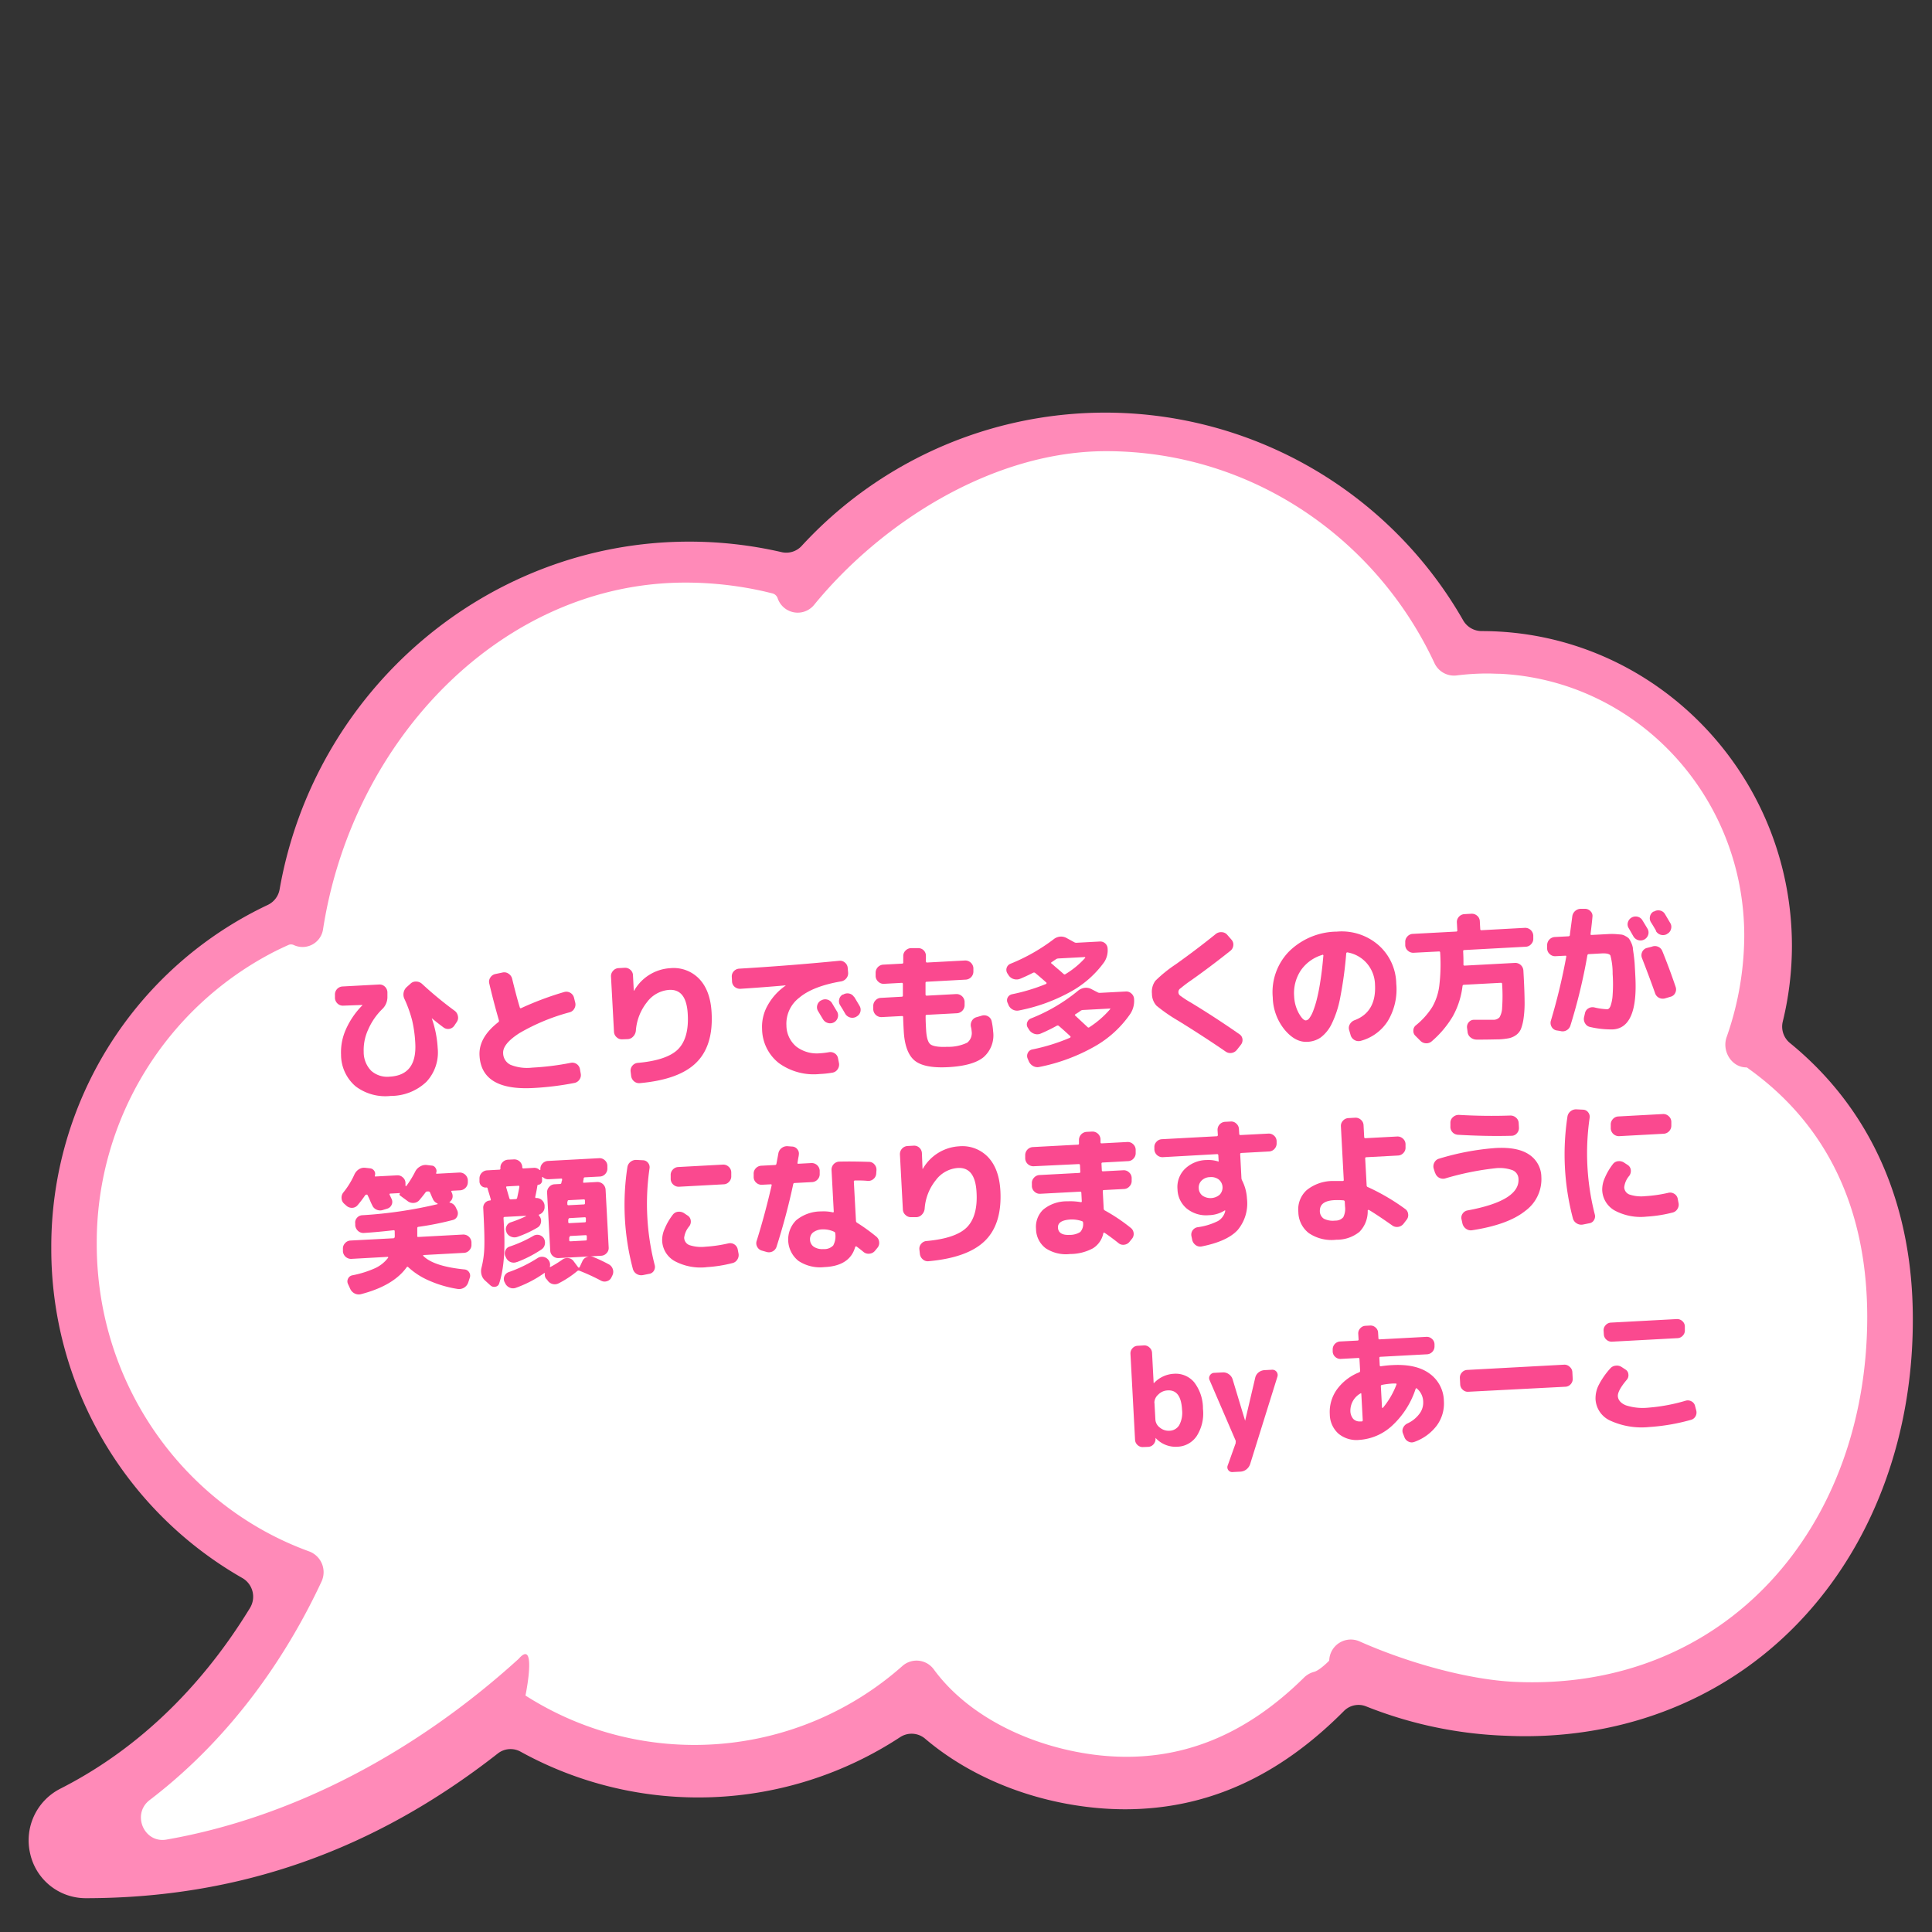 <svg id="レイヤー_1" data-name="レイヤー 1" xmlns="http://www.w3.org/2000/svg" viewBox="0 0 400 400"><rect x="0" y="0" width="400" height="400" fill="#333333" stroke="none"/><defs><style>.cls-1{fill:#ff8ab8;}.cls-2{fill:#fff;}.cls-3{fill:#fa498f;}</style></defs><path class="cls-1" d="M370.57,215.93a4.39,4.39,0,0,1-1.47-4.41A66.25,66.25,0,0,0,371,195.89c0-36-28.82-65.23-64.25-65.23h0a4.42,4.42,0,0,1-3.82-2.23A85.36,85.36,0,0,0,166,113a4.32,4.32,0,0,1-4.11,1.33,84.9,84.9,0,0,0-19.23-2.19c-41.73,0-77.53,30.7-84.77,72a4.4,4.4,0,0,1-2.44,3.21,78.21,78.21,0,0,0-44.83,71A78.42,78.42,0,0,0,50.15,326.7a4.46,4.46,0,0,1,1.62,6.19C44,345.63,31.54,360.66,12.45,370.35a12,12,0,0,0-6.2,13.44A11.78,11.78,0,0,0,17.71,393c31.65,0,59.6-9.8,85.32-29.93a4.27,4.27,0,0,1,4.72-.42,76.18,76.18,0,0,0,78.63-3,4.32,4.32,0,0,1,5.17.34c8.79,7.47,20.67,12.53,33.43,14.1a64.25,64.25,0,0,0,7.91.5c16.89,0,31.77-6.67,45.36-20.35a4.24,4.24,0,0,1,4.62-.94,86.06,86.06,0,0,0,29,6.07c1.33.06,2.64.09,3.9.09,22.93,0,43.66-9,58.37-25.43,14.12-15.74,21.89-37.32,21.89-60.76C396.07,249.26,387.27,229.55,370.57,215.93Z"/><path class="cls-2" d="M361.76,221.07c-1-.69,1,.65,0,0a.66.66,0,0,0-.34-.08c-3-.1-5-3.49-3.9-6.38a64,64,0,0,0,3.61-20.85c0-29.1-22.4-52.86-50.53-54.26-.87,0-1.74-.06-2.62-.06a51.67,51.67,0,0,0-6.38.4,4.46,4.46,0,0,1-4.61-2.55c-12.11-25.95-38-43.88-68-43.88-23.13,0-46.27,14.48-60.47,31.86a4.38,4.38,0,0,1-7.52-1.42,1.55,1.55,0,0,0-1.1-1l-1.57-.38a73.8,73.8,0,0,0-16.45-1.85c-37.78,0-68.9,32.38-75,71.8a4.29,4.29,0,0,1-6.08,3.23,1.34,1.34,0,0,0-1.09,0q-1.41.63-2.79,1.32a67.69,67.69,0,0,0-36.89,60.6c0,29.37,18.35,54.35,44,63.64a4.59,4.59,0,0,1,2.53,6.25C60.31,340.85,49.28,358.72,31,372.67c-3.79,2.89-1.21,9,3.45,8.2,26.07-4.55,51.56-18,72.94-37.43,3.55-4.09,1.77,5.89,1.4,7.6h0a64.91,64.91,0,0,0,78.05-6.12,4.41,4.41,0,0,1,6.5.72c7.2,9.82,20.17,16,33.33,17.67,18.4,2.29,32.3-5.14,43.28-15.95a4.64,4.64,0,0,1,2.11-1.22c1.14-.28,3.07-2.25,3.07-2.25a.44.44,0,0,0,.08-.25,4.47,4.47,0,0,1,6.22-3.83c10.08,4.49,22.73,8,32.35,8.41,43.56,1.89,72.81-32.06,72.81-75.61C386.57,253.56,380.5,234.36,361.76,221.07Z"/><path class="cls-3" d="M71.06,208.21a1.57,1.57,0,0,1-1.17-.43,1.66,1.66,0,0,1-.54-1.13l0-.67a1.66,1.66,0,0,1,1.53-1.74l7.62-.41a1.57,1.57,0,0,1,1.17.43,1.68,1.68,0,0,1,.54,1.14l0,.89A3.46,3.46,0,0,1,79.06,209a13.46,13.46,0,0,0-2.85,4.2,10.08,10.08,0,0,0-.91,4.57,5.52,5.52,0,0,0,1.57,3.94,5,5,0,0,0,3.81,1.2q5.66-.3,5.3-6.91a26.83,26.83,0,0,0-.63-4.65,26,26,0,0,0-1.58-4.46,2.11,2.11,0,0,1,.5-2.59l.69-.61a1.55,1.55,0,0,1,1.2-.47,1.83,1.83,0,0,1,1.22.48,75.76,75.76,0,0,0,6.74,5.56,1.72,1.72,0,0,1,.68,1.09,1.55,1.55,0,0,1-.23,1.24l-.49.73a1.56,1.56,0,0,1-2.24.41c-.72-.53-1.53-1.16-2.43-1.91h0v.06A22.32,22.32,0,0,1,90.62,217a8.89,8.89,0,0,1-2.36,7,10.68,10.68,0,0,1-7.36,2.9,10.2,10.2,0,0,1-7.29-2,8.63,8.63,0,0,1-3-6.56,11.54,11.54,0,0,1,1-5.21,16.71,16.71,0,0,1,3.42-5,.09.09,0,0,0,0-.06s0,0-.06,0Z"/><path class="cls-3" d="M110.44,225.26q-10.77.59-11.16-6.72c-.14-2.49,1.16-4.79,3.9-6.92a.35.35,0,0,0,.12-.35q-1.14-3.95-2-7.65a1.49,1.49,0,0,1,.22-1.23,1.61,1.61,0,0,1,1-.72l1.52-.32a1.54,1.54,0,0,1,1.23.23,1.74,1.74,0,0,1,.75,1c.6,2.47,1.13,4.47,1.6,6q.08.26.33.12a64.3,64.3,0,0,1,8.88-3.32,1.64,1.64,0,0,1,2,1.14l.25,1a1.65,1.65,0,0,1-.16,1.28,1.58,1.58,0,0,1-1,.79,42.21,42.21,0,0,0-10.4,4.32q-3.45,2.23-3.35,4.12a2.71,2.71,0,0,0,1.54,2.43,9.23,9.23,0,0,0,4.49.58,55.9,55.9,0,0,0,8-1,1.61,1.61,0,0,1,1.87,1.3l.16.92a1.6,1.6,0,0,1-.26,1.26,1.63,1.63,0,0,1-1.08.7A61.09,61.09,0,0,1,110.44,225.26Z"/><path class="cls-3" d="M128.86,215.18a1.57,1.57,0,0,1-1.19-.43,1.59,1.59,0,0,1-.55-1.13l-.62-11.44a1.59,1.59,0,0,1,.43-1.18,1.57,1.57,0,0,1,1.14-.56l1.27-.07a1.6,1.6,0,0,1,1.17.42,1.52,1.52,0,0,1,.54,1.12l.17,3.21a0,0,0,0,0,.06,0,9.24,9.24,0,0,1,7.5-4.67,7.33,7.33,0,0,1,6,2.23q2.31,2.43,2.55,7,.38,6.84-3.19,10.34c-2.37,2.34-6.25,3.74-11.65,4.23a1.6,1.6,0,0,1-1.21-.37,1.74,1.74,0,0,1-.61-1.13l-.11-.92a1.57,1.57,0,0,1,.37-1.19,1.6,1.6,0,0,1,1.1-.58c4-.35,6.84-1.3,8.36-2.83s2.2-4,2-7.28q-.28-5.25-3.9-5a6.27,6.27,0,0,0-4.53,2.53,10.69,10.69,0,0,0-2.31,5.91,2,2,0,0,1-.56,1.21,1.62,1.62,0,0,1-1.14.54Z"/><path class="cls-3" d="M153.32,204.72a1.71,1.71,0,0,1-1.21-.4,1.52,1.52,0,0,1-.55-1.13l-.05-.93a1.55,1.55,0,0,1,.41-1.17,1.64,1.64,0,0,1,1.12-.54q10.43-.62,20.71-1.63a1.52,1.52,0,0,1,1.18.37,1.56,1.56,0,0,1,.58,1.1l.08.92a1.63,1.63,0,0,1-.36,1.23,1.76,1.76,0,0,1-1.11.65q-5.84,1-8.66,3.39a6.77,6.77,0,0,0-2.64,5.73,5.76,5.76,0,0,0,2.05,4.38,7,7,0,0,0,4.88,1.38,15.35,15.35,0,0,0,1.85-.22,1.63,1.63,0,0,1,1.22.24,1.49,1.49,0,0,1,.68,1l.2,1a1.71,1.71,0,0,1-.27,1.28,1.58,1.58,0,0,1-1.08.71,19.32,19.32,0,0,1-2.6.28,12.32,12.32,0,0,1-8.47-2.24,9.13,9.13,0,0,1-3.5-7.1,9,9,0,0,1,1.15-4.86,12.07,12.07,0,0,1,3.71-4.09s0,0,0-.06a0,0,0,0,0,0,0C159.82,204.26,156.72,204.5,153.32,204.72ZM170,207.14a1.61,1.61,0,0,1,1.27-.19,1.59,1.59,0,0,1,1,.76c.23.37.58,1,1.05,1.74a1.64,1.64,0,0,1-1.94,2.34,1.7,1.7,0,0,1-1-.78c-.11-.17-.44-.73-1-1.66a1.52,1.52,0,0,1-.18-1.21,1.59,1.59,0,0,1,.76-1Zm6.87-.72c.71,1.18,1.07,1.79,1.09,1.83a1.58,1.58,0,0,1-.61,2.21l-.08.06a1.71,1.71,0,0,1-2.27-.63l-.51-.88-.54-.87a1.55,1.55,0,0,1-.2-1.23,1.44,1.44,0,0,1,.74-1l.09,0a1.68,1.68,0,0,1,1.26-.2A1.53,1.53,0,0,1,176.82,206.42Z"/><path class="cls-3" d="M182.54,210.58A1.68,1.68,0,0,1,180.8,209l0-.66a1.61,1.61,0,0,1,.43-1.19,1.56,1.56,0,0,1,1.14-.55l4.31-.24c.17,0,.26-.09.25-.24,0-1.1,0-1.91,0-2.41a.21.21,0,0,0-.25-.22l-3.65.2a1.59,1.59,0,0,1-1.18-.43,1.63,1.63,0,0,1-.56-1.14l0-.66a1.68,1.68,0,0,1,1.56-1.74l3.91-.21c.17,0,.26-.09.25-.25s0-.7,0-1.28a1.54,1.54,0,0,1,.48-1.18,1.64,1.64,0,0,1,1.2-.5l1.42,0a1.57,1.57,0,0,1,1.59,1.63c0,.13,0,.32,0,.55a5,5,0,0,0,0,.55c0,.17.09.26.24.25l7.85-.42a1.69,1.69,0,0,1,1.74,1.56l0,.67a1.68,1.68,0,0,1-1.56,1.73l-8.11.44c-.17,0-.25.1-.24.28,0,1.1,0,1.88,0,2.35a.23.23,0,0,0,.27.25l6.09-.33a1.68,1.68,0,0,1,1.73,1.56l0,.67a1.69,1.69,0,0,1-1.56,1.74l-6.26.33c-.17,0-.25.08-.25.22,0,1.47.08,2.43.1,2.9.09,1.6.39,2.61.92,3s1.69.59,3.48.5a8.91,8.91,0,0,0,4.12-.86,2.54,2.54,0,0,0,.9-2.43,3.86,3.86,0,0,0-.13-.81,1.74,1.74,0,0,1,.18-1.27,1.57,1.57,0,0,1,1-.77l1.09-.32a1.63,1.63,0,0,1,1.26.15,1.51,1.51,0,0,1,.75,1,14,14,0,0,1,.31,2.14,6,6,0,0,1-2,5.33c-1.46,1.18-3.87,1.86-7.25,2.05s-5.68-.28-7-1.36-2.1-3.12-2.26-6.13c-.07-1.22-.11-2.18-.13-2.9,0-.13-.09-.2-.24-.19Z"/><path class="cls-3" d="M208.77,208l-.14-.34a1.22,1.22,0,0,1,0-1.13,1.31,1.31,0,0,1,.94-.69,39.2,39.2,0,0,0,7-2.12.14.14,0,0,0,.09-.12.17.17,0,0,0,0-.15l-.71-.63-.87-.75-.73-.61a.41.41,0,0,0-.44-.07c-.94.48-1.84.9-2.69,1.25a2,2,0,0,1-1.35.06,1.9,1.9,0,0,1-1.08-.83l-.22-.34a1.36,1.36,0,0,1,.65-2,38.62,38.62,0,0,0,8.93-5.07,2.49,2.49,0,0,1,1.31-.54,2.34,2.34,0,0,1,1.35.28l1.59.87a.83.83,0,0,0,.47.12l4.84-.26a1.52,1.52,0,0,1,1.11.39,1.5,1.5,0,0,1,.5,1.06,4.42,4.42,0,0,1-.72,2.83,21.08,21.08,0,0,1-6.94,6.12A36.17,36.17,0,0,1,211,209.2a1.91,1.91,0,0,1-1.35-.19A1.93,1.93,0,0,1,208.77,208Zm12.77,6.84a.14.14,0,0,0,.09-.12.17.17,0,0,0,0-.15c-.8-.75-1.61-1.48-2.44-2.19a.38.38,0,0,0-.41,0,34.75,34.75,0,0,1-3.26,1.59,1.82,1.82,0,0,1-1.34.08,2.06,2.06,0,0,1-1.1-.82l-.26-.42a1.23,1.23,0,0,1-.16-1.11,1.35,1.35,0,0,1,.78-.84,36.11,36.11,0,0,0,9.77-5.75,2.79,2.79,0,0,1,1.29-.58,2.36,2.36,0,0,1,1.36.2l1.43.74a.92.92,0,0,0,.47.09l5.3-.28a1.54,1.54,0,0,1,1.2.43,1.59,1.59,0,0,1,.54,1.16,4.88,4.88,0,0,1-.76,3,22.21,22.21,0,0,1-7.41,6.79,38.22,38.22,0,0,1-11.43,4.24,1.8,1.8,0,0,1-1.32-.2,2.08,2.08,0,0,1-.89-1l-.24-.57a1.37,1.37,0,0,1,.07-1.17,1.29,1.29,0,0,1,.94-.69A40,40,0,0,0,221.54,214.85Zm-3.81-15.63c-.15.09-.16.19,0,.3s.51.44.79.68l.93.79.78.69a.28.28,0,0,0,.38,0,17.78,17.78,0,0,0,4.06-3.35.09.09,0,0,0,0-.12.16.16,0,0,0-.11-.05l-5.44.29a1,1,0,0,0-.46.14l-.45.3ZM222.64,210c-.13.08-.14.18,0,.29l2.53,2.36a.27.27,0,0,0,.41,0,19.87,19.87,0,0,0,4.27-3.72.08.08,0,0,0,0-.12.14.14,0,0,0-.1,0l-5.56.3a.91.91,0,0,0-.43.14l-.49.35Z"/><path class="cls-3" d="M244,211.37a33.86,33.86,0,0,1-4.56-3.15,3.65,3.65,0,0,1-.94-2.48,3.8,3.8,0,0,1,.71-2.68,28.09,28.09,0,0,1,4.19-3.39q4.44-3.16,8.29-6.28A1.76,1.76,0,0,1,253,193a1.57,1.57,0,0,1,1.12.58l.87,1a1.49,1.49,0,0,1,.35,1.19,1.61,1.61,0,0,1-.61,1.09q-4.26,3.39-8.15,6.13a25.42,25.42,0,0,0-2.13,1.61.92.92,0,0,0,0,1.61,20.12,20.12,0,0,0,2.17,1.4q5.13,3.12,10,6.52a1.39,1.39,0,0,1,.62,1,1.57,1.57,0,0,1-.33,1.18l-.79,1A1.73,1.73,0,0,1,255,218a1.65,1.65,0,0,1-1.25-.29Q249.39,214.71,244,211.37Z"/><path class="cls-3" d="M270.62,215.7c-1.64.08-3.2-.76-4.68-2.54a11,11,0,0,1-2.43-6.67,12.06,12.06,0,0,1,3.35-9.48,14.33,14.33,0,0,1,9.94-4.13,11.6,11.6,0,0,1,8.55,2.75,10.89,10.89,0,0,1,3.73,8,12.72,12.72,0,0,1-1.73,7.73,9.56,9.56,0,0,1-5.64,4.14,1.68,1.68,0,0,1-1.31-.19,1.71,1.71,0,0,1-.79-1.07l-.29-1a1.48,1.48,0,0,1,.17-1.21,1.86,1.86,0,0,1,1-.82q4.5-1.72,4.19-7.37a7,7,0,0,0-1.72-4.43,6.84,6.84,0,0,0-4-2.23c-.13,0-.22.07-.24.24a81.63,81.63,0,0,1-1.22,9,21.2,21.2,0,0,1-1.8,5.58,7.79,7.79,0,0,1-2.24,2.78A5.2,5.2,0,0,1,270.62,215.7Zm3.16-18a8.21,8.21,0,0,0-4.46,3.21,8.5,8.5,0,0,0-1.38,5.37,8,8,0,0,0,.95,3.48c.57,1,1.07,1.53,1.49,1.5a1,1,0,0,0,.68-.42,6.08,6.08,0,0,0,.77-1.41,20.44,20.44,0,0,0,.79-2.48,38.88,38.88,0,0,0,.75-3.83c.25-1.56.45-3.32.62-5.26a.11.11,0,0,0-.05-.14A.14.14,0,0,0,273.78,197.67Z"/><path class="cls-3" d="M292.67,197.26a1.61,1.61,0,0,1-1.18-.43,1.55,1.55,0,0,1-.55-1.13l0-.61a1.61,1.61,0,0,1,.43-1.19,1.59,1.59,0,0,1,1.13-.55l9-.48a.21.21,0,0,0,.22-.25l-.09-1.65a1.57,1.57,0,0,1,.43-1.17,1.66,1.66,0,0,1,1.14-.54l1.44-.08a1.65,1.65,0,0,1,1.19.42,1.53,1.53,0,0,1,.55,1.12l.09,1.65a.21.21,0,0,0,.24.22l9-.49a1.69,1.69,0,0,1,1.74,1.57l0,.6a1.57,1.57,0,0,1-.43,1.19,1.54,1.54,0,0,1-1.13.55l-12.74.69a.21.21,0,0,0-.22.24q.08,1.45.06,2.76a.21.21,0,0,0,.25.22l10.42-.56a1.68,1.68,0,0,1,1.74,1.56l.08,1.45c.1,1.95.16,3.58.17,4.88a22.23,22.23,0,0,1-.19,3.44,10.07,10.07,0,0,1-.54,2.28,3,3,0,0,1-1,1.3,3.94,3.94,0,0,1-1.49.68,14.62,14.62,0,0,1-2.09.24c-.79,0-2.34.06-4.64.05a2,2,0,0,1-1.26-.47,1.64,1.64,0,0,1-.6-1.17l-.11-.84a1.49,1.49,0,0,1,.38-1.14,1.37,1.37,0,0,1,1.11-.48c1.62,0,2.94,0,3.94,0a1.72,1.72,0,0,0,1.3-.52,4.13,4.13,0,0,0,.54-2,35.13,35.13,0,0,0,0-4.81v-.08c0-.18-.1-.26-.27-.25l-7.65.41a.28.28,0,0,0-.28.25,17,17,0,0,1-2,6.25,20.84,20.84,0,0,1-4.35,5.18,1.66,1.66,0,0,1-1.21.43,1.72,1.72,0,0,1-1.18-.53l-1-1a1.39,1.39,0,0,1-.44-1.11,1.38,1.38,0,0,1,.52-1.08,15.48,15.48,0,0,0,3.4-3.8A11.77,11.77,0,0,0,298,204a37,37,0,0,0,.17-6.76c0-.18-.09-.26-.24-.25Z"/><path class="cls-3" d="M322.22,213.33a1.48,1.48,0,0,1-1-.78,1.6,1.6,0,0,1-.12-1.25,123.63,123.63,0,0,0,3.18-13.24c0-.14,0-.2-.22-.19l-2,.1a1.57,1.57,0,0,1-1.19-.43,1.54,1.54,0,0,1-.55-1.13l0-.67a1.69,1.69,0,0,1,1.56-1.74l2.87-.15a.29.29,0,0,0,.28-.27c0-.26.2-1.53.49-3.81a1.8,1.8,0,0,1,1.83-1.61l.84,0a1.54,1.54,0,0,1,1.13.52,1.33,1.33,0,0,1,.38,1.14c-.07.8-.2,2-.39,3.53,0,.16,0,.23.22.22l1.56-.08,1.88-.1a12.68,12.68,0,0,1,1.49,0l1.21.1a2.2,2.2,0,0,1,.88.33,2.42,2.42,0,0,1,.7.5,4.65,4.65,0,0,1,.47.84,4.14,4.14,0,0,1,.35,1.1c0,.31.1.82.19,1.53s.16,1.35.19,1.91.08,1.37.13,2.43q.59,10.74-4.69,11a19.5,19.5,0,0,1-4.7-.51,1.51,1.51,0,0,1-1-.73,1.71,1.71,0,0,1-.23-1.29l.19-.82a1.48,1.48,0,0,1,.7-1,1.65,1.65,0,0,1,1.23-.21,13,13,0,0,0,2.67.38q.41,0,.69-.66a8.34,8.34,0,0,0,.44-2.35,30.46,30.46,0,0,0,0-4.31,14.34,14.34,0,0,0-.46-3.8c-.19-.35-.82-.49-1.88-.43l-2.58.14a.29.29,0,0,0-.31.24,115,115,0,0,1-3.51,14.54,1.69,1.69,0,0,1-.81,1,1.63,1.63,0,0,1-1.28.14Zm15-21.14a1.47,1.47,0,0,1-.19-1.21,1.66,1.66,0,0,1,.76-1h0a1.66,1.66,0,0,1,1.27-.18,1.59,1.59,0,0,1,1,.76q.35.56,1.05,1.74a1.54,1.54,0,0,1,.13,1.24,1.66,1.66,0,0,1-2.07,1.1,1.7,1.7,0,0,1-1-.79ZM342,196a1.69,1.69,0,0,1,1.27,0,1.63,1.63,0,0,1,.9.92c1,2.46,1.92,4.94,2.76,7.43a1.58,1.58,0,0,1-.11,1.26,1.46,1.46,0,0,1-1,.77l-1.08.32a1.72,1.72,0,0,1-1.26-.12,1.63,1.63,0,0,1-.83-1q-1.14-3.22-2.68-7.18a1.6,1.6,0,0,1,0-1.25,1.53,1.53,0,0,1,.9-.86Zm.87-3.3-.51-.87c-.24-.39-.41-.68-.54-.87a1.57,1.57,0,0,1-.2-1.24,1.45,1.45,0,0,1,.75-1l.08,0a1.71,1.71,0,0,1,1.27-.2,1.56,1.56,0,0,1,1,.74l1.08,1.83a1.51,1.51,0,0,1,.17,1.24,1.49,1.49,0,0,1-.78,1l-.08.07a1.7,1.7,0,0,1-2.27-.64Z"/><path class="cls-3" d="M72.7,260.64A1.69,1.69,0,0,1,71,259.08l0-.5a1.57,1.57,0,0,1,.43-1.18,1.58,1.58,0,0,1,1.13-.56l8.89-.47c.15,0,.24-.1.27-.28s0-.65,0-1.19c0-.14-.09-.2-.25-.19q-3.25.38-6.12.56a1.65,1.65,0,0,1-1.2-.4,1.82,1.82,0,0,1-.6-1.13l0-.4a1.44,1.44,0,0,1,.34-1.18,1.52,1.52,0,0,1,1.11-.56,90.75,90.75,0,0,0,15.59-2.29s0,0,0-.06a.1.1,0,0,0,0-.08,1.77,1.77,0,0,1-1-1c-.07-.14-.16-.34-.28-.63s-.22-.5-.28-.65a.34.34,0,0,0-.36-.21h-.21a.46.46,0,0,0-.36.19c-.26.36-.68.9-1.28,1.61a1.64,1.64,0,0,1-1.16.57,1.82,1.82,0,0,1-1.27-.38l-1.51-1.11c-.23-.18-.24-.37,0-.55t0,0l-2.06.11c-.15,0-.21.08-.16.21s.11.25.21.46l.21.45a1.39,1.39,0,0,1,0,1.21,1.43,1.43,0,0,1-.91.79l-.92.28a1.78,1.78,0,0,1-1.3-.08,1.7,1.7,0,0,1-.9-.94c-.11-.2-.26-.52-.46-1s-.35-.77-.46-1-.12-.17-.27-.16a.33.33,0,0,0-.26.13,23,23,0,0,1-1.57,2.06,1.51,1.51,0,0,1-1.13.54,1.67,1.67,0,0,1-1.19-.45l-.46-.41a1.59,1.59,0,0,1-.53-1.11,1.67,1.67,0,0,1,.38-1.23,16.71,16.71,0,0,0,2.27-3.69,2.54,2.54,0,0,1,.93-1.09,2,2,0,0,1,1.32-.31l1,.11a1.16,1.16,0,0,1,.86.52,1.05,1.05,0,0,1,.12,1c0,.12,0,.17.13.17l4.48-.24a1.57,1.57,0,0,1,1.19.43,1.55,1.55,0,0,1,.55,1.13l0,.58s0,.06.07.08.08,0,.1,0A20.79,20.79,0,0,0,86,242.5a2.41,2.41,0,0,1,1-1,2.17,2.17,0,0,1,1.35-.3l1,.12a1,1,0,0,1,.84.52,1.06,1.06,0,0,1,.11,1c0,.12,0,.18.13.17l4.69-.25a1.69,1.69,0,0,1,1.74,1.56l0,.38a1.69,1.69,0,0,1-1.56,1.74l-1.68.09c-.16,0-.21.08-.17.21a.56.56,0,0,0,.07.14.52.52,0,0,1,.06.14,1.56,1.56,0,0,1,.09,1,1.46,1.46,0,0,1-.54.8c-.09.1-.09.16,0,.17a1.74,1.74,0,0,1,1.24,1l.3.62a1.48,1.48,0,0,1,0,1.2,1.32,1.32,0,0,1-.89.77A60.63,60.63,0,0,1,86.66,254c-.19,0-.28.14-.27.28,0,.7,0,1.23,0,1.6,0,.15,0,.23.21.22l9.27-.5a1.69,1.69,0,0,1,1.74,1.56l0,.49a1.57,1.57,0,0,1-.43,1.19,1.54,1.54,0,0,1-1.13.55l-8.31.45c-.15,0-.18.08-.08.21,1.42,1.41,4.23,2.34,8.46,2.77a1.23,1.23,0,0,1,1,.58,1.26,1.26,0,0,1,.15,1.13l-.33,1a2,2,0,0,1-2.16,1.34,23.61,23.61,0,0,1-6-1.76,15,15,0,0,1-4.27-2.77.18.18,0,0,0-.29,0q-2.73,3.84-9.43,5.59a1.88,1.88,0,0,1-1.36-.13,2,2,0,0,1-.94-1l-.43-.94a1.25,1.25,0,0,1,0-1.13,1.22,1.22,0,0,1,.89-.69,21.34,21.34,0,0,0,4.7-1.47,7.08,7.08,0,0,0,2.69-2.15c.09-.14,0-.21-.1-.2Z"/><path class="cls-3" d="M101.53,266.12l-1.1-1a2.41,2.41,0,0,1-.74-1.22,2.81,2.81,0,0,1,0-1.44,19.2,19.2,0,0,0,.58-4.11c.06-1.53,0-3.85-.16-7l-.06-1.24a1.47,1.47,0,0,1,1.39-1.56c.16,0,.21-.1.16-.27s-.19-.69-.35-1.2-.27-.88-.32-1.09a.21.21,0,0,0-.24-.13,1.3,1.3,0,0,1-1-.32,1.28,1.28,0,0,1-.42-.91l0-.58a1.68,1.68,0,0,1,1.57-1.74l2.52-.14a.22.22,0,0,0,.25-.24v-.12a1.53,1.53,0,0,1,.43-1.17,1.66,1.66,0,0,1,1.13-.54l1.22-.06a1.66,1.66,0,0,1,1.74,1.53v.12c0,.15.09.22.25.22l2.11-.12a1.53,1.53,0,0,1,1.24.46s.05,0,.09,0a.1.1,0,0,0,.06-.09v-.09a1.57,1.57,0,0,1,.43-1.17,1.66,1.66,0,0,1,1.14-.54l10.59-.57a1.57,1.57,0,0,1,1.17.42,1.54,1.54,0,0,1,.54,1.12l0,.52a1.62,1.62,0,0,1-.41,1.18,1.58,1.58,0,0,1-1.12.56l-3.07.16c-.2,0-.3.09-.31.22s0,.19-.05.34,0,.26-.06.34,0,.23.19.22l2.72-.15a1.69,1.69,0,0,1,1.74,1.56l.64,12a1.5,1.5,0,0,1-.43,1.17,1.58,1.58,0,0,1-1.13.54l-6.34.35-2.46.13a1.65,1.65,0,0,1-1.19-.42,1.53,1.53,0,0,1-.55-1.12l-.65-12a1.61,1.61,0,0,1,.43-1.19,1.56,1.56,0,0,1,1.14-.55l1.1-.06a.29.29,0,0,0,.3-.25c0-.08,0-.19.07-.34s.06-.26.07-.34,0-.2-.21-.19l-2.55.14a1.57,1.57,0,0,1-1.25-.46.07.07,0,0,0-.08,0s-.06,0-.06.08l0,.61a.84.84,0,0,1-.21.62.78.78,0,0,1-.58.29.21.21,0,0,0-.17.13q-.15,1-.45,2.37c0,.18,0,.26.19.25a1.59,1.59,0,0,1,1.18.43,1.63,1.63,0,0,1,.56,1.14v.23a1.55,1.55,0,0,1-.29,1,1.74,1.74,0,0,1-.84.63c-.1,0-.1.12,0,.23l.08.11a.27.27,0,0,0,.08.11,1.58,1.58,0,0,1,.21,1.21,1.47,1.47,0,0,1-.67,1,22.32,22.32,0,0,1-4.14,1.93,1.82,1.82,0,0,1-1.32,0,1.74,1.74,0,0,1-1-.91l0-.08a1.36,1.36,0,0,1,0-1.18,1.4,1.4,0,0,1,.88-.82,25.71,25.71,0,0,0,3.16-1.27s0-.07,0-.08l-4.4.23c-.17,0-.26.09-.25.25l.1,1.85q.4,7.44-1,11.67a.94.94,0,0,1-.77.68A1.13,1.13,0,0,1,101.53,266.12ZM113,264.66a1.53,1.53,0,0,1-.2-1,.05.05,0,0,0,0-.08.1.1,0,0,0-.12,0,24.29,24.29,0,0,1-5.88,3.05,1.65,1.65,0,0,1-1.29-.05,1.8,1.8,0,0,1-.94-.94l-.13-.25a1.49,1.49,0,0,1,.85-2,28.44,28.44,0,0,0,6-2.91,1.67,1.67,0,0,1,2.25.37,1.61,1.61,0,0,1,.31,1.35.07.07,0,0,0,0,.1.14.14,0,0,0,.14,0,22.88,22.88,0,0,0,2.47-1.53,1.62,1.62,0,0,1,1.2-.29,1.5,1.5,0,0,1,1.08.61l1,1.34a.25.25,0,0,0,.15,0,.1.1,0,0,0,.11-.07l.58-1.25a1.61,1.61,0,0,1,.94-.87,1.72,1.72,0,0,1,1.3,0,32.62,32.62,0,0,1,3.25,1.54,1.73,1.73,0,0,1,.81,1,1.68,1.68,0,0,1-.1,1.3l-.19.39a1.44,1.44,0,0,1-.94.79,1.54,1.54,0,0,1-1.23-.12,42.6,42.6,0,0,0-4.49-2.06.43.43,0,0,0-.43.09,20.26,20.26,0,0,1-3.9,2.56,1.75,1.75,0,0,1-1.29.08,1.81,1.81,0,0,1-1-.8Zm-6-3.37a1.72,1.72,0,0,1-1.3,0,1.74,1.74,0,0,1-.93-.92l-.13-.26a1.44,1.44,0,0,1,0-1.2,1.34,1.34,0,0,1,.87-.82,25.92,25.92,0,0,0,4.9-2.21,1.62,1.62,0,0,1,2.18.49,1.77,1.77,0,0,1,.21,1.27,1.57,1.57,0,0,1-.7,1.05A24.81,24.81,0,0,1,107.05,261.29Zm-2-15.66c-.17,0-.24.09-.19.24l.65,2.23a.28.28,0,0,0,.3.22l1-.06a.3.3,0,0,0,.31-.25c.22-1,.37-1.73.46-2.26,0-.17,0-.26-.19-.25Zm12.46,3.13,0,.52c0,.18.09.26.25.25l3.18-.17c.16,0,.23-.1.22-.27l0-.52c0-.18-.09-.26-.24-.25l-3.19.17Q117.52,248.51,117.53,248.76Zm.19,3.68,0,.58a.21.21,0,0,0,.25.22l3.18-.17a.21.21,0,0,0,.22-.25l0-.58a.21.21,0,0,0-.24-.22l-3.19.18A.2.2,0,0,0,117.72,252.44Zm.2,3.74,0,.57c0,.18.08.26.24.25l3.19-.17q.23,0,.21-.27l0-.58c0-.18-.09-.26-.24-.25l-3.19.17C118,255.91,117.91,256,117.92,256.18Z"/><path class="cls-3" d="M133.09,264a1.83,1.83,0,0,1-1.29-.25,1.74,1.74,0,0,1-.78-1.07,51.69,51.69,0,0,1-1.13-21,1.72,1.72,0,0,1,.66-1.14,1.81,1.81,0,0,1,1.26-.39l1.37.07a1.37,1.37,0,0,1,1,.54,1.44,1.44,0,0,1,.29,1.19,51,51,0,0,0,1.07,19.93,1.47,1.47,0,0,1-.16,1.21,1.35,1.35,0,0,1-1,.65Zm13.19-1.64a11.4,11.4,0,0,1-6.61-1.27,5.09,5.09,0,0,1-2.58-4.25,5.74,5.74,0,0,1,.54-2.48,12.7,12.7,0,0,1,1.67-2.87,1.52,1.52,0,0,1,1.12-.61,1.87,1.87,0,0,1,1.28.34l.69.46a1.39,1.39,0,0,1,.62,1,1.61,1.61,0,0,1-.3,1.2,4.52,4.52,0,0,0-1.06,2.38,1.68,1.68,0,0,0,1.1,1.53,7.82,7.82,0,0,0,3.3.33,28.73,28.73,0,0,0,4.73-.69,1.61,1.61,0,0,1,1.23.19,1.59,1.59,0,0,1,.72,1l.16.84a1.7,1.7,0,0,1-.21,1.28,1.6,1.6,0,0,1-1,.76A28,28,0,0,1,146.28,262.35Zm3.38-21.24a1.61,1.61,0,0,1,1.19.43,1.59,1.59,0,0,1,.55,1.13l0,.78a1.61,1.61,0,0,1-.43,1.19,1.56,1.56,0,0,1-1.14.55l-9.23.5a1.61,1.61,0,0,1-1.19-.43,1.59,1.59,0,0,1-.55-1.13l0-.78a1.57,1.57,0,0,1,.42-1.19,1.61,1.61,0,0,1,1.14-.55Z"/><path class="cls-3" d="M157.72,258.92a1.55,1.55,0,0,1-.95-.78,1.51,1.51,0,0,1-.11-1.23q1.68-5.34,3.1-11.49c0-.16,0-.23-.19-.22l-1.8.09a1.59,1.59,0,0,1-1.18-.41,1.55,1.55,0,0,1-.55-1.12l0-.7a1.57,1.57,0,0,1,.43-1.17,1.66,1.66,0,0,1,1.13-.54l2.87-.15a.28.28,0,0,0,.28-.25c.18-.94.31-1.65.4-2.14a1.76,1.76,0,0,1,.67-1.11,1.79,1.79,0,0,1,1.26-.39l.93.07a1.42,1.42,0,0,1,1.08.57,1.39,1.39,0,0,1,.29,1.16c0,.17-.07.44-.13.8s-.1.63-.13.81,0,.23.21.22l2.64-.14a1.66,1.66,0,0,1,1.74,1.53l0,.7a1.58,1.58,0,0,1-.44,1.17,1.64,1.64,0,0,1-1.13.54l-3.65.19c-.15,0-.24.1-.27.28q-1.35,6.34-3.43,12.87a1.65,1.65,0,0,1-.81,1,1.67,1.67,0,0,1-1.28.12ZM177,244.41a.21.21,0,0,0-.22.24l.44,8.14a.44.44,0,0,0,.22.36,38.74,38.74,0,0,1,4,2.89,1.6,1.6,0,0,1,.58,1.12,1.55,1.55,0,0,1-.37,1.2l-.49.6a1.65,1.65,0,0,1-1.13.6,1.6,1.6,0,0,1-1.24-.35c-.5-.42-1-.8-1.45-1.14a.13.13,0,0,0-.16,0,.18.18,0,0,0-.13.12c-.71,2.57-2.83,4-6.37,4.15a8.11,8.11,0,0,1-5.36-1.28,5.65,5.65,0,0,1-.49-8.41,8.13,8.13,0,0,1,5.24-1.84,8.54,8.54,0,0,1,2.33.19c.16,0,.23,0,.22-.18l-.46-8.6a1.66,1.66,0,0,1,1.59-1.72c2.38-.06,4.44,0,6.19.05a1.47,1.47,0,0,1,1.12.55,1.61,1.61,0,0,1,.4,1.2l-.05.7a1.57,1.57,0,0,1-.57,1.1,1.6,1.6,0,0,1-1.18.39C178.85,244.41,178,244.39,177,244.41Zm-6.49,14.2a2.54,2.54,0,0,0,2-.75,4,4,0,0,0,.42-2.49.36.36,0,0,0-.26-.36,5.17,5.17,0,0,0-2.34-.48,3.29,3.29,0,0,0-2,.64,1.77,1.77,0,0,0-.62,1.5,1.82,1.82,0,0,0,.81,1.48A3.21,3.21,0,0,0,170.46,258.61Z"/><path class="cls-3" d="M188.67,252a1.56,1.56,0,0,1-1.18-.44,1.58,1.58,0,0,1-.56-1.13L186.32,239a1.68,1.68,0,0,1,1.56-1.73l1.28-.07a1.55,1.55,0,0,1,1.17.41,1.62,1.62,0,0,1,.54,1.12L191,242a0,0,0,1,0,.06,0,9.27,9.27,0,0,1,7.5-4.67,7.34,7.34,0,0,1,6,2.23q2.31,2.43,2.56,7,.36,6.84-3.19,10.33t-11.65,4.23a1.55,1.55,0,0,1-1.21-.37,1.75,1.75,0,0,1-.62-1.13l-.1-.92a1.51,1.51,0,0,1,.37-1.18,1.56,1.56,0,0,1,1.1-.58c4-.36,6.83-1.3,8.36-2.84s2.2-4,2-7.28q-.28-5.23-3.9-5a6.25,6.25,0,0,0-4.53,2.52,10.55,10.55,0,0,0-2.31,5.92,2,2,0,0,1-.56,1.2,1.62,1.62,0,0,1-1.15.54Z"/><path class="cls-3" d="M214,241.46a1.69,1.69,0,0,1-1.74-1.57l0-.66a1.68,1.68,0,0,1,1.56-1.74l9.35-.5a.21.21,0,0,0,.22-.25l0-.66a1.69,1.69,0,0,1,1.57-1.74l1.15-.06a1.68,1.68,0,0,1,1.74,1.56l0,.66c0,.16.09.23.24.22l5.3-.28a1.57,1.57,0,0,1,1.19.43,1.59,1.59,0,0,1,.55,1.13l0,.67a1.61,1.61,0,0,1-.43,1.18,1.55,1.55,0,0,1-1.13.55l-5.3.29c-.16,0-.23.1-.22.27l.07,1.33a.21.21,0,0,0,.25.22l4.19-.22a1.57,1.57,0,0,1,1.19.43,1.55,1.55,0,0,1,.55,1.13l0,.58a1.56,1.56,0,0,1-.44,1.18,1.58,1.58,0,0,1-1.13.56l-4.2.22c-.15,0-.22.09-.21.25l.19,3.62a.43.43,0,0,0,.25.36,36.77,36.77,0,0,1,5.33,3.58,1.57,1.57,0,0,1,.62,1.11,1.54,1.54,0,0,1-.38,1.2l-.49.61a1.63,1.63,0,0,1-1.1.59,1.47,1.47,0,0,1-1.18-.35c-1.17-.93-2.14-1.64-2.9-2.14-.12-.07-.19,0-.23.12a4.76,4.76,0,0,1-2.15,3.11,10,10,0,0,1-4.73,1.18,7.62,7.62,0,0,1-5.05-1.19,5.08,5.08,0,0,1-2-4,4.94,4.94,0,0,1,1.48-4,7.61,7.61,0,0,1,5-1.72,12.68,12.68,0,0,1,2.77.17c.16,0,.23,0,.22-.21l-.09-1.74a.21.21,0,0,0-.25-.22l-8.25.44a1.57,1.57,0,0,1-1.19-.43,1.59,1.59,0,0,1-.55-1.13l0-.58a1.55,1.55,0,0,1,.43-1.18,1.6,1.6,0,0,1,1.13-.56l8.25-.44a.21.21,0,0,0,.22-.25l-.07-1.33c0-.17-.09-.25-.24-.25Zm7.39,14.21a4,4,0,0,0,2.27-.6,2.46,2.46,0,0,0,.58-1.94.31.31,0,0,0-.22-.3,6.53,6.53,0,0,0-2.31-.35c-1.84.1-2.72.66-2.67,1.69S219.89,255.75,221.4,255.67Z"/><path class="cls-3" d="M240.76,239.58A1.68,1.68,0,0,1,239,238l0-.43a1.54,1.54,0,0,1,.43-1.17,1.6,1.6,0,0,1,1.14-.54l11.32-.61a.24.24,0,0,0,.25-.28l-.06-1a1.66,1.66,0,0,1,1.57-1.71l1.15-.06a1.5,1.5,0,0,1,1.17.43,1.58,1.58,0,0,1,.54,1.13l.06,1a.23.23,0,0,0,.27.24l5.74-.3a1.59,1.59,0,0,1,1.18.41,1.53,1.53,0,0,1,.55,1.12l0,.43a1.61,1.61,0,0,1-.43,1.19,1.59,1.59,0,0,1-1.13.55l-5.74.31a.23.23,0,0,0-.24.27l.26,5a1.38,1.38,0,0,0,.14.43,9.32,9.32,0,0,1,1,3.75,8.56,8.56,0,0,1-1.93,6.51c-1.44,1.56-3.9,2.68-7.39,3.38a1.56,1.56,0,0,1-1.26-.24,1.82,1.82,0,0,1-.75-1.08l-.16-.77a1.55,1.55,0,0,1,1.23-1.87,13.4,13.4,0,0,0,4.26-1.29,3.24,3.24,0,0,0,1.49-2,.16.16,0,0,1,0-.08.11.11,0,0,0,0-.07s0-.06,0-.06h-.06a6.42,6.42,0,0,1-3.31,1,6.34,6.34,0,0,1-4.56-1.35,5.36,5.36,0,0,1-1.94-4,5.27,5.27,0,0,1,1.53-4.23,6.57,6.57,0,0,1,4.53-1.84,6.68,6.68,0,0,1,2.46.33h0a0,0,0,0,0,0,0s0,0,0-.06l-.07-1.25a.23.23,0,0,0-.27-.24Zm11.76,7.77a2.15,2.15,0,0,0-.17-3.13,2.59,2.59,0,0,0-1.82-.51,2.51,2.51,0,0,0-1.74.7,2,2,0,0,0-.6,1.6,2,2,0,0,0,.76,1.53,2.94,2.94,0,0,0,3.57-.19Z"/><path class="cls-3" d="M276.7,256.67a8.39,8.39,0,0,1-5.71-1.36,5.61,5.61,0,0,1-2.18-4.37,5.39,5.39,0,0,1,1.72-4.53,8.63,8.63,0,0,1,5.52-1.9c.65,0,1.29,0,1.91,0,.18,0,.26-.05.25-.22l-.59-11.09a1.52,1.52,0,0,1,.43-1.17,1.58,1.58,0,0,1,1.13-.54l1.39-.08a1.62,1.62,0,0,1,1.18.42,1.55,1.55,0,0,1,.56,1.12l.13,2.46a.23.23,0,0,0,.27.24l6.55-.35a1.62,1.62,0,0,1,1.18.42,1.55,1.55,0,0,1,.56,1.12l0,.69a1.52,1.52,0,0,1-.43,1.17,1.58,1.58,0,0,1-1.13.54l-6.54.35a.23.23,0,0,0-.25.28l.3,5.56a.33.33,0,0,0,.22.33,43.94,43.94,0,0,1,7.74,4.53,1.46,1.46,0,0,1,.63,1.05,1.52,1.52,0,0,1-.31,1.19l-.63.82a1.74,1.74,0,0,1-1.11.66,1.65,1.65,0,0,1-1.25-.3c-2.17-1.53-3.78-2.59-4.81-3.2a.2.2,0,0,0-.17,0,.14.14,0,0,0-.09.12,6.06,6.06,0,0,1-1.71,4.41A7.38,7.38,0,0,1,276.7,256.67Zm-.44-8.19c-2.05.11-3,.85-3,2.22a1.9,1.9,0,0,0,.81,1.61,4.11,4.11,0,0,0,2.38.4,2.07,2.07,0,0,0,1.66-.7,3.83,3.83,0,0,0,.36-2.26l-.05-.95a.29.29,0,0,0-.28-.28A13.92,13.92,0,0,0,276.26,248.48Z"/><path class="cls-3" d="M297.11,242.83l-.28-.89a1.66,1.66,0,0,1,.15-1.27,1.54,1.54,0,0,1,1-.79,53.27,53.27,0,0,1,11.73-2.2c3-.16,5.31.29,6.88,1.36a5.62,5.62,0,0,1,2.53,4.61,8.12,8.12,0,0,1-3.34,7.06q-3.56,2.86-11,4a1.68,1.68,0,0,1-1.25-.3,1.86,1.86,0,0,1-.74-1.07l-.19-.86a1.47,1.47,0,0,1,.22-1.21,1.56,1.56,0,0,1,1-.66q10.81-2,10.57-6.5a2,2,0,0,0-1.23-1.83,7.84,7.84,0,0,0-3.53-.41A58.62,58.62,0,0,0,299.15,244a1.7,1.7,0,0,1-2-1.14Zm5-12q5.42.31,10.58.13a1.71,1.71,0,0,1,1.19.44,1.55,1.55,0,0,1,.55,1.12l.05.93a1.58,1.58,0,0,1-.42,1.18,1.41,1.41,0,0,1-1.12.52q-5.19.14-11.13-.21a1.64,1.64,0,0,1-1.52-1.75l0-.84a1.54,1.54,0,0,1,.59-1.11A1.7,1.7,0,0,1,302.07,230.83Z"/><path class="cls-3" d="M327.72,253.53a1.78,1.78,0,0,1-1.29-.25,1.71,1.71,0,0,1-.79-1.07,51.92,51.92,0,0,1-1.12-21,1.72,1.72,0,0,1,.66-1.14,1.79,1.79,0,0,1,1.26-.39l1.37.07a1.36,1.36,0,0,1,1,.54,1.48,1.48,0,0,1,.3,1.19,51,51,0,0,0,1.07,19.93,1.46,1.46,0,0,1-.17,1.21,1.34,1.34,0,0,1-1,.65Zm13.18-1.64a11.39,11.39,0,0,1-6.6-1.27,5.07,5.07,0,0,1-2.58-4.25,5.89,5.89,0,0,1,.53-2.48,12.76,12.76,0,0,1,1.68-2.87,1.52,1.52,0,0,1,1.11-.61,1.87,1.87,0,0,1,1.28.34l.7.46a1.41,1.41,0,0,1,.62,1,1.74,1.74,0,0,1-.3,1.21,4.38,4.38,0,0,0-1.06,2.37,1.66,1.66,0,0,0,1.1,1.53,7.79,7.79,0,0,0,3.29.33,28.58,28.58,0,0,0,4.73-.69,1.56,1.56,0,0,1,1.23.2,1.51,1.51,0,0,1,.72,1l.16.84a1.64,1.64,0,0,1-.2,1.28,1.57,1.57,0,0,1-1,.76A28.15,28.15,0,0,1,340.9,251.89Zm3.39-21.24a1.59,1.59,0,0,1,1.18.43,1.57,1.57,0,0,1,.56,1.13l0,.79a1.68,1.68,0,0,1-1.56,1.73l-9.24.5a1.69,1.69,0,0,1-1.74-1.56l0-.78a1.61,1.61,0,0,1,.43-1.19,1.59,1.59,0,0,1,1.13-.55Z"/><path class="cls-3" d="M236.65,299.6a1.51,1.51,0,0,1-1.13-.42,1.55,1.55,0,0,1-.52-1.09l-.95-17.79a1.54,1.54,0,0,1,.4-1.14,1.48,1.48,0,0,1,1.08-.53l1.37-.08A1.52,1.52,0,0,1,238,279a1.55,1.55,0,0,1,.52,1.09l.33,6.27s0,0,0,0l.06,0a6.05,6.05,0,0,1,4.07-1.93,5,5,0,0,1,4.25,1.74,8.91,8.91,0,0,1,1.83,5.51,8.68,8.68,0,0,1-1.29,5.63,5,5,0,0,1-4,2.22,5.61,5.61,0,0,1-4.53-1.83l0-.05s0,0,0,0v.23a1.64,1.64,0,0,1-.43,1.16,1.54,1.54,0,0,1-1.11.52Zm2.37-9.16.19,3.47a2.25,2.25,0,0,0,.93,1.66,2.84,2.84,0,0,0,2,.65,2.41,2.41,0,0,0,2-1.15,5.38,5.38,0,0,0,.59-3.2q-.22-4.19-3-4a2.85,2.85,0,0,0-1.92.86A2.28,2.28,0,0,0,239,290.44Z"/><path class="cls-3" d="M255.86,298.34l-5.42-12.58a1,1,0,0,1,.06-1,1.07,1.07,0,0,1,.9-.53l1.76-.09a1.93,1.93,0,0,1,1.25.37,2,2,0,0,1,.79,1.06l2.59,8.58a0,0,0,0,0,0,0s0,0,0,0l2.08-8.86a1.94,1.94,0,0,1,.68-1.13,2.2,2.2,0,0,1,1.28-.49l1.54-.08a1.1,1.1,0,0,1,1.11,1.42l-5.64,18.08a2.36,2.36,0,0,1-.78,1.13,2.2,2.2,0,0,1-1.27.47l-1.54.08a1,1,0,0,1-1.05-1.4l1.63-4.57a1.79,1.79,0,0,0,0-.23A1.7,1.7,0,0,0,255.86,298.34Z"/><path class="cls-3" d="M281.38,298.12a5.83,5.83,0,0,1-4.26-1.29,5.47,5.47,0,0,1-1.8-4,8,8,0,0,1,1.44-5.11,10.44,10.44,0,0,1,4.66-3.6.34.34,0,0,0,.18-.32l-.14-2.43c0-.15-.08-.22-.23-.22l-3.64.2a1.56,1.56,0,0,1-1.14-.42,1.52,1.52,0,0,1-.53-1.09l0-.42a1.64,1.64,0,0,1,1.51-1.68l3.64-.19a.2.2,0,0,0,.21-.24l-.07-1.17a1.5,1.5,0,0,1,.42-1.13,1.51,1.51,0,0,1,1.09-.52l.93-.05a1.53,1.53,0,0,1,1.14.4,1.48,1.48,0,0,1,.53,1.08l.07,1.17c0,.15.09.22.26.21l9.67-.52a1.55,1.55,0,0,1,1.15.42,1.52,1.52,0,0,1,.53,1.09l0,.42a1.64,1.64,0,0,1-1.51,1.68l-9.68.52c-.16,0-.24.09-.23.24l.08,1.53c0,.13.08.19.23.19a22.45,22.45,0,0,1,2.37-.24q4.92-.27,7.68,1.73a7.13,7.13,0,0,1,3,5.69,7.71,7.71,0,0,1-1.48,5.11,10,10,0,0,1-4.66,3.38,1.47,1.47,0,0,1-1.21-.08,1.61,1.61,0,0,1-.83-.94l-.3-.77a1.43,1.43,0,0,1,.05-1.16,1.84,1.84,0,0,1,.88-.88,6.43,6.43,0,0,0,2.45-1.95,3.81,3.81,0,0,0,.82-2.48,3.67,3.67,0,0,0-1.33-2.82c-.1-.09-.18-.05-.25.12a17.86,17.86,0,0,1-4.87,7.6A11.07,11.07,0,0,1,281.38,298.12Zm.27-9.61a4.1,4.1,0,0,0-2.07,3.59,2.58,2.58,0,0,0,.6,1.67,1.83,1.83,0,0,0,1.48.52l.13,0,.12,0a.22.22,0,0,0,.23-.27l-.29-5.39C281.85,288.44,281.78,288.41,281.65,288.51Zm6.82-2.07a16.33,16.33,0,0,0-2.37.29q-.23.07-.21.27l.24,4.41a.08.08,0,0,0,.07.08c.05,0,.08,0,.1,0a16.7,16.7,0,0,0,2.82-4.83.16.16,0,0,0,0-.16.2.2,0,0,0-.15-.06Z"/><path class="cls-3" d="M304,288.15a1.49,1.49,0,0,1-1.14-.41,1.53,1.53,0,0,1-.54-1.09l-.07-1.35a1.56,1.56,0,0,1,.42-1.14,1.52,1.52,0,0,1,1.09-.53l20.13-1.09A1.53,1.53,0,0,1,325,283a1.5,1.5,0,0,1,.54,1.09l.07,1.34a1.56,1.56,0,0,1-.41,1.15,1.54,1.54,0,0,1-1.1.53Z"/><path class="cls-3" d="M341.46,295.45a15.58,15.58,0,0,1-8-1.29,5.18,5.18,0,0,1-3.12-4.42,6.08,6.08,0,0,1,.61-2.89,16,16,0,0,1,2.44-3.53,1.63,1.63,0,0,1,1.11-.57,1.8,1.8,0,0,1,1.25.28l.79.52a1.25,1.25,0,0,1,.6,1,1.4,1.4,0,0,1-.32,1.1c-1.29,1.52-1.91,2.67-1.86,3.43s.6,1.45,1.67,1.88a11.32,11.32,0,0,0,4.65.48A37.19,37.19,0,0,0,349,290a1.55,1.55,0,0,1,1.21.14,1.44,1.44,0,0,1,.73.93l.24.91a1.64,1.64,0,0,1-.14,1.25,1.52,1.52,0,0,1-1,.75A41.78,41.78,0,0,1,341.46,295.45Zm-7.9-21.62,13.59-.73a1.56,1.56,0,0,1,1.15.41,1.48,1.48,0,0,1,.53,1.07l0,.79a1.49,1.49,0,0,1-.41,1.14,1.55,1.55,0,0,1-1.09.54l-13.59.73a1.57,1.57,0,0,1-1.15-.42,1.52,1.52,0,0,1-.53-1.09l-.05-.78a1.5,1.5,0,0,1,.42-1.13A1.56,1.56,0,0,1,333.56,273.83Z"/></svg>